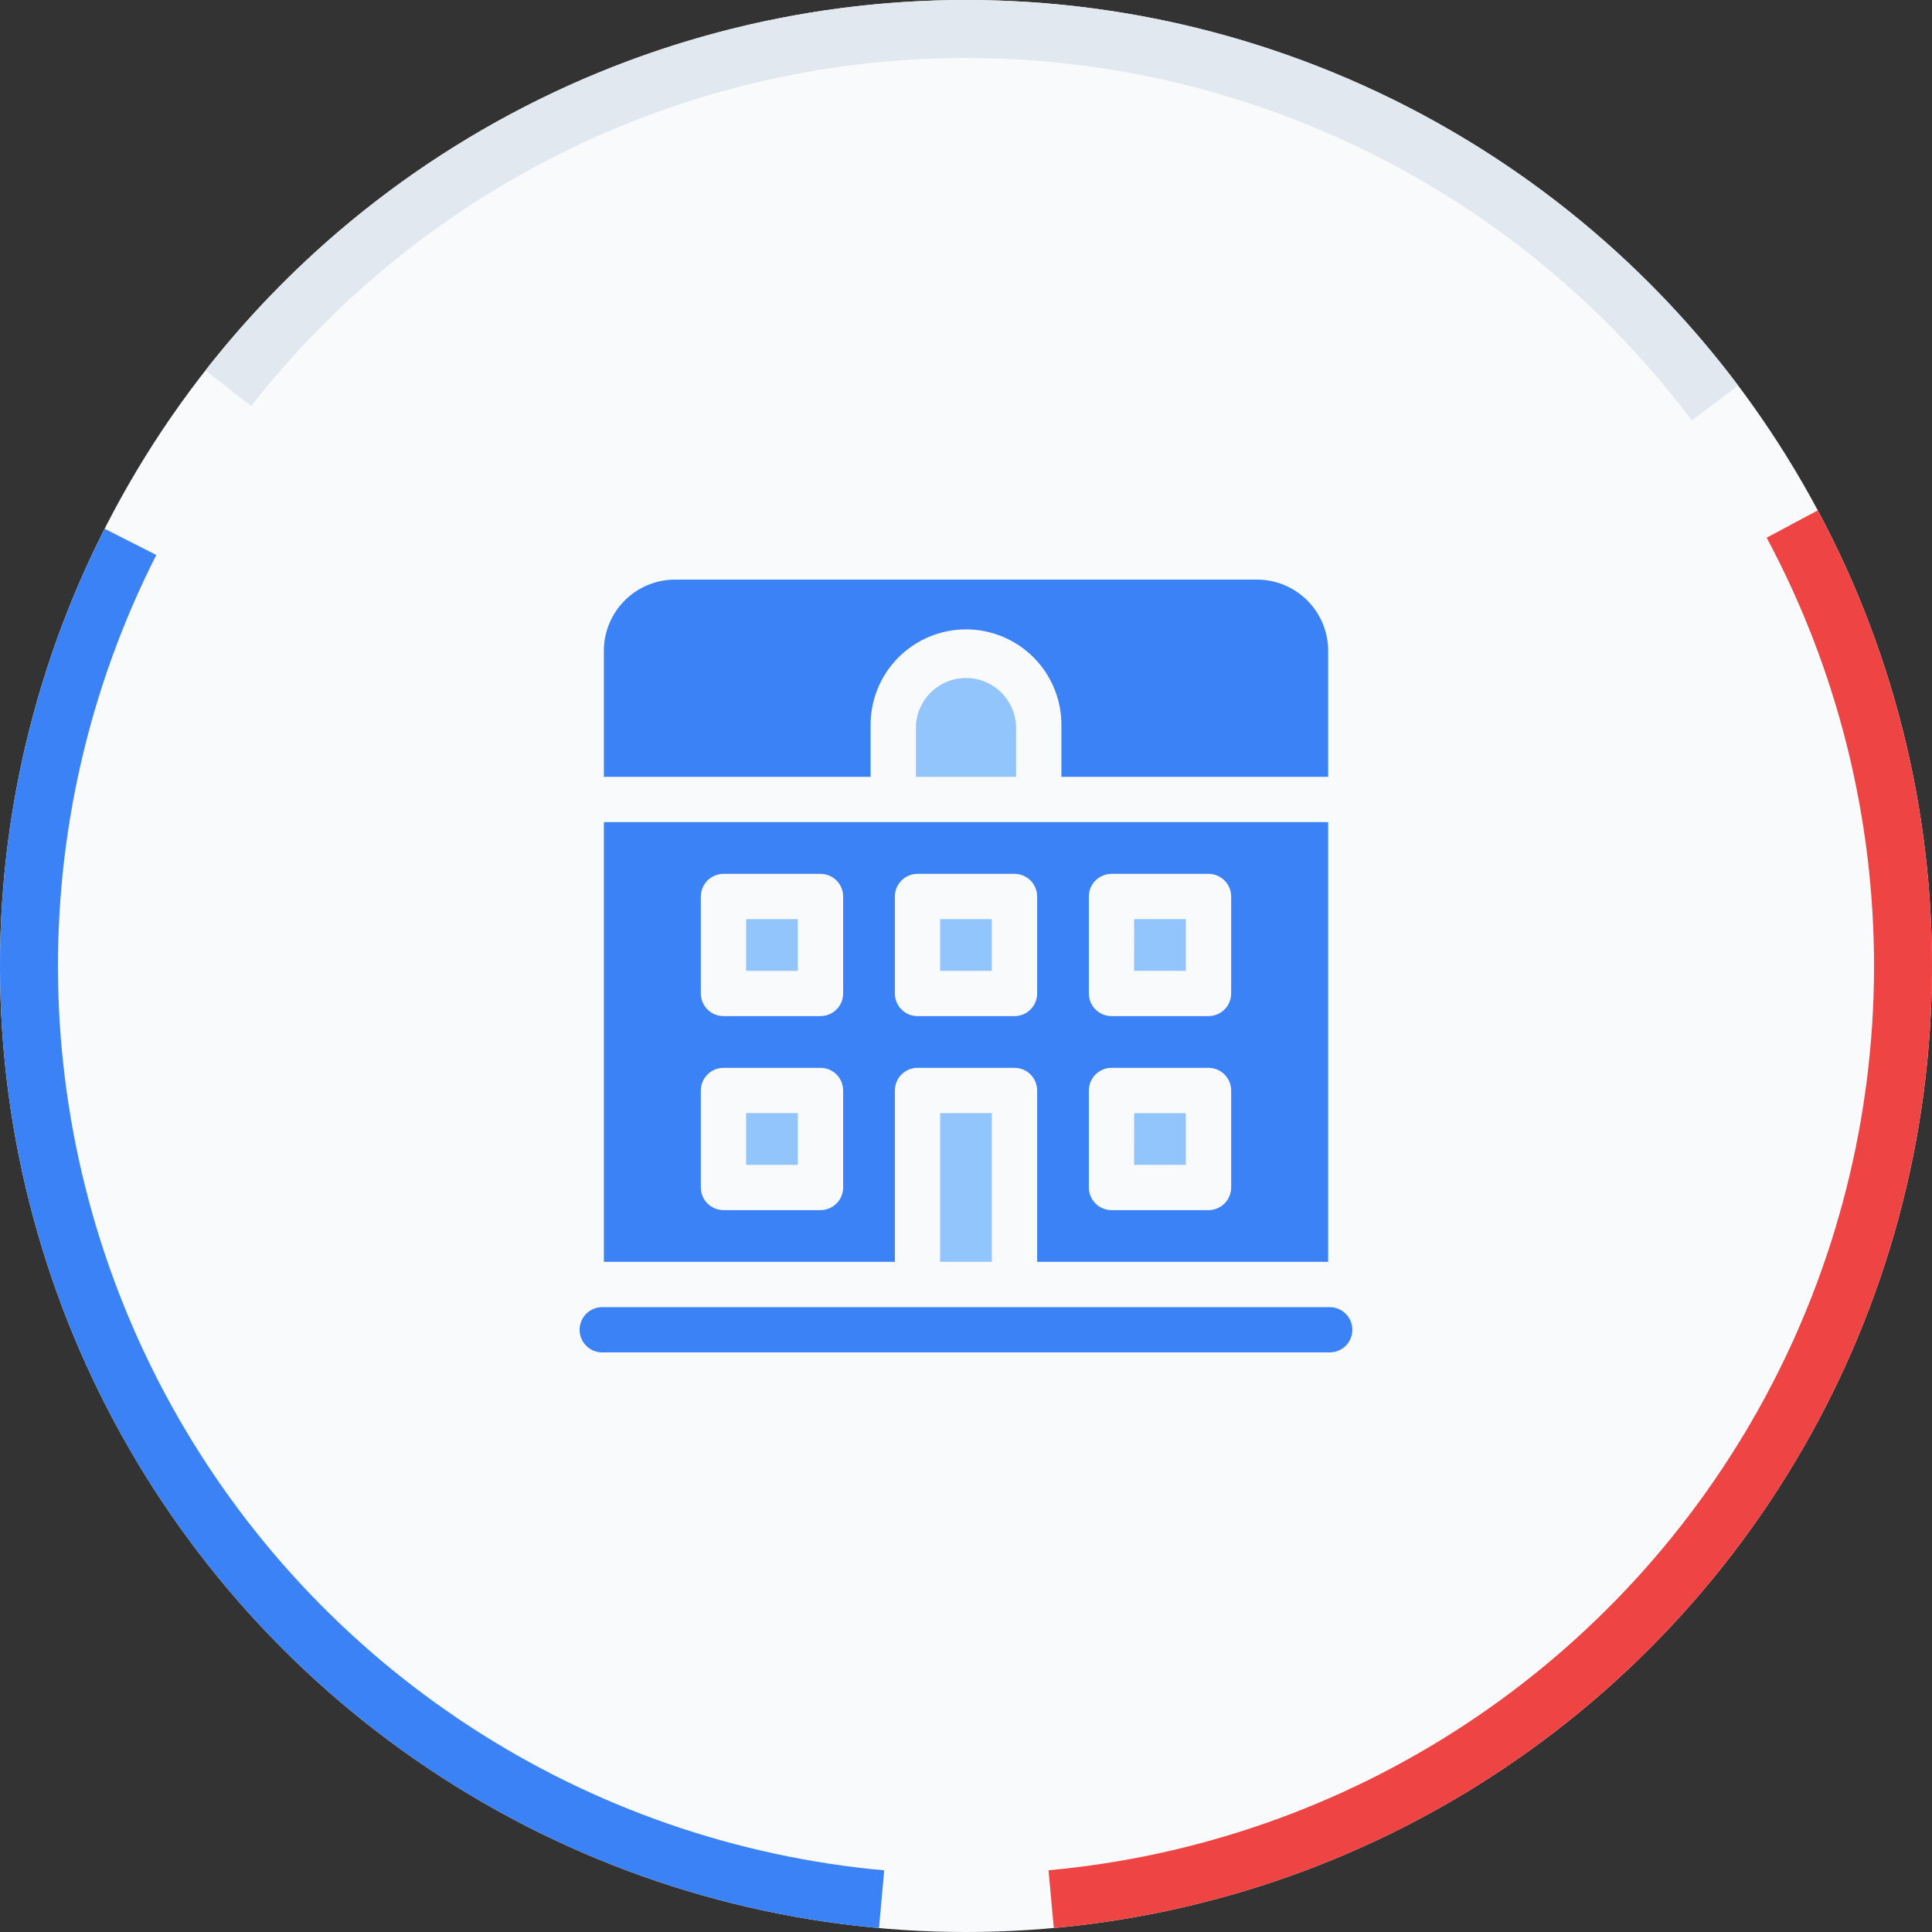 <svg width="200" height="200" viewBox="0 0 200 200" fill="none" xmlns="http://www.w3.org/2000/svg">
<rect x="0" y="0" width="200" height="200" fill="#333333" stroke="none"/>
<circle cx="100" cy="100" r="100" fill="#F8FAFC"/>
<path d="M21.273 38.339C30.731 26.264 42.84 16.525 56.663 9.878C70.487 3.231 85.654 -0.147 100.993 0.005C116.331 0.157 131.428 3.836 145.117 10.756C158.806 17.677 170.719 27.653 179.936 39.914L175.14 43.52C166.476 31.994 155.277 22.616 142.41 16.111C129.542 9.606 115.351 6.148 100.933 6.005C86.515 5.862 72.258 9.037 59.264 15.286C46.27 21.534 34.887 30.688 25.996 42.039L21.273 38.339Z" fill="#E2E8F0"/>
<path d="M90.992 199.593C74.725 198.122 59.066 192.689 45.383 183.768C31.701 174.847 20.412 162.71 12.504 148.419C4.595 134.127 0.308 118.116 0.016 101.785C-0.276 85.454 3.438 69.3 10.831 54.736L16.181 57.451C9.231 71.142 5.741 86.327 6.015 101.678C6.289 117.029 10.319 132.08 17.753 145.514C25.187 158.948 35.799 170.356 48.66 178.742C61.522 187.127 76.242 192.235 91.533 193.618L90.992 199.593Z" fill="#3B82F6"/>
<path d="M188.177 52.833C195.964 67.389 200.026 83.647 200 100.156C199.974 116.664 195.862 132.91 188.03 147.442C180.198 161.974 168.89 174.342 155.116 183.44C141.341 192.539 125.528 198.086 109.088 199.586L108.543 193.611C123.996 192.201 138.86 186.987 151.809 178.434C164.757 169.881 175.386 158.256 182.748 144.595C190.11 130.935 193.976 115.664 194 100.147C194.024 84.629 190.206 69.346 182.887 55.663L188.177 52.833Z" fill="#EF4444"/>
<path d="M137.654 135.316H62.342C61.721 135.316 61.125 135.563 60.686 136.002C60.247 136.441 60 137.037 60 137.658C60 138.279 60.247 138.875 60.686 139.314C61.125 139.753 61.721 140 62.342 140H137.654C138.275 140 138.871 139.753 139.31 139.314C139.749 138.875 139.996 138.279 139.996 137.658C139.996 137.037 139.749 136.441 139.31 136.002C138.871 135.563 138.275 135.316 137.654 135.316Z" fill="#3B82F6"/>
<path d="M97.321 115.23H102.675V130.623H97.321V115.23Z" fill="#93C5FD"/>
<path d="M77.239 115.23H82.593V120.584H77.239V115.23Z" fill="#93C5FD"/>
<path d="M77.239 95.148H82.593V100.503H77.239V95.148Z" fill="#93C5FD"/>
<path d="M97.321 95.148H102.675V100.503H97.321V95.148Z" fill="#93C5FD"/>
<path d="M94.813 75.228V80.417H105.187V75.228C105.149 73.877 104.586 72.595 103.617 71.654C102.648 70.712 101.351 70.185 100 70.185C98.649 70.185 97.352 70.712 96.383 71.654C95.414 72.595 94.851 73.877 94.813 75.228Z" fill="#93C5FD"/>
<path d="M90.125 75.232C90.098 73.918 90.333 72.612 90.817 71.39C91.302 70.169 92.025 69.056 92.945 68.117C93.864 67.179 94.962 66.433 96.173 65.924C97.385 65.415 98.686 65.152 100 65.152C101.314 65.152 102.615 65.415 103.827 65.924C105.038 66.433 106.136 67.179 107.055 68.117C107.975 69.056 108.698 70.169 109.182 71.39C109.667 72.612 109.902 73.918 109.875 75.232V80.417H137.492V67.366C137.489 65.413 136.712 63.542 135.331 62.161C133.951 60.78 132.079 60.003 130.127 60H69.873C67.921 60.003 66.05 60.781 64.67 62.161C63.29 63.542 62.514 65.413 62.512 67.366V80.417H90.125V75.232Z" fill="#3B82F6"/>
<path d="M92.636 112.888C92.636 112.58 92.696 112.275 92.814 111.99C92.931 111.706 93.103 111.447 93.321 111.229C93.538 111.011 93.797 110.838 94.081 110.72C94.366 110.602 94.671 110.542 94.979 110.542H105.021C105.329 110.542 105.634 110.602 105.919 110.72C106.203 110.838 106.461 111.011 106.679 111.229C106.897 111.447 107.069 111.706 107.186 111.99C107.304 112.275 107.364 112.58 107.364 112.888V130.623H137.492V85.105H62.512V130.623H92.636V112.888ZM112.718 92.802C112.719 92.18 112.967 91.585 113.407 91.145C113.847 90.706 114.443 90.46 115.064 90.46H125.103C125.725 90.46 126.321 90.706 126.761 91.145C127.201 91.585 127.448 92.18 127.449 92.802V102.845C127.449 103.153 127.389 103.458 127.271 103.742C127.153 104.027 126.98 104.285 126.762 104.502C126.544 104.72 126.285 104.892 126.001 105.01C125.716 105.127 125.411 105.187 125.103 105.187H115.064C114.756 105.187 114.451 105.127 114.167 105.01C113.882 104.892 113.624 104.72 113.406 104.502C113.188 104.285 113.015 104.027 112.897 103.742C112.779 103.458 112.718 103.153 112.718 102.845V92.802ZM112.718 112.888C112.718 112.58 112.779 112.275 112.897 111.99C113.015 111.705 113.187 111.447 113.405 111.229C113.623 111.011 113.882 110.838 114.167 110.72C114.451 110.602 114.756 110.542 115.064 110.542H125.103C125.411 110.542 125.716 110.602 126.001 110.72C126.286 110.838 126.544 111.011 126.762 111.229C126.98 111.447 127.153 111.705 127.271 111.99C127.389 112.275 127.449 112.58 127.449 112.888V122.931C127.448 123.552 127.201 124.148 126.761 124.587C126.321 125.026 125.725 125.273 125.103 125.273H115.064C114.443 125.273 113.847 125.026 113.407 124.587C112.967 124.148 112.719 123.552 112.718 122.931V112.888ZM92.636 92.802C92.636 92.181 92.883 91.585 93.322 91.146C93.762 90.707 94.357 90.46 94.979 90.46H105.021C105.643 90.46 106.238 90.707 106.678 91.146C107.117 91.585 107.364 92.181 107.364 92.802V102.845C107.364 103.153 107.304 103.457 107.186 103.742C107.069 104.026 106.896 104.285 106.679 104.502C106.461 104.72 106.203 104.892 105.918 105.01C105.634 105.127 105.329 105.187 105.021 105.187H94.979C94.671 105.187 94.366 105.127 94.082 105.01C93.797 104.892 93.539 104.72 93.321 104.502C93.104 104.285 92.931 104.026 92.814 103.742C92.696 103.457 92.636 103.153 92.636 102.845V92.802ZM87.282 122.927C87.282 123.548 87.035 124.144 86.596 124.584C86.157 125.024 85.561 125.272 84.94 125.273H74.897C74.275 125.273 73.678 125.026 73.238 124.586C72.798 124.146 72.55 123.549 72.55 122.927V112.888C72.55 112.58 72.611 112.275 72.729 111.99C72.847 111.705 73.02 111.447 73.238 111.229C73.456 111.011 73.714 110.838 73.999 110.72C74.284 110.602 74.589 110.542 74.897 110.542H84.94C85.561 110.543 86.157 110.79 86.596 111.23C87.035 111.67 87.282 112.266 87.282 112.888V122.927ZM87.282 102.845C87.282 103.466 87.035 104.062 86.596 104.501C86.157 104.94 85.561 105.187 84.94 105.187H74.897C74.589 105.187 74.284 105.127 73.999 105.01C73.715 104.892 73.456 104.72 73.238 104.502C73.02 104.285 72.847 104.027 72.729 103.742C72.611 103.458 72.55 103.153 72.55 102.845V92.802C72.552 92.18 72.799 91.585 73.239 91.145C73.679 90.706 74.275 90.46 74.897 90.46H84.94C85.561 90.461 86.156 90.708 86.595 91.147C87.034 91.586 87.281 92.181 87.282 92.802V102.845Z" fill="#3B82F6"/>
<path d="M117.406 115.23H122.757V120.584H117.402L117.406 115.23Z" fill="#93C5FD"/>
<path d="M117.406 95.148H122.757V100.503H117.402L117.406 95.148Z" fill="#93C5FD"/>
</svg>
